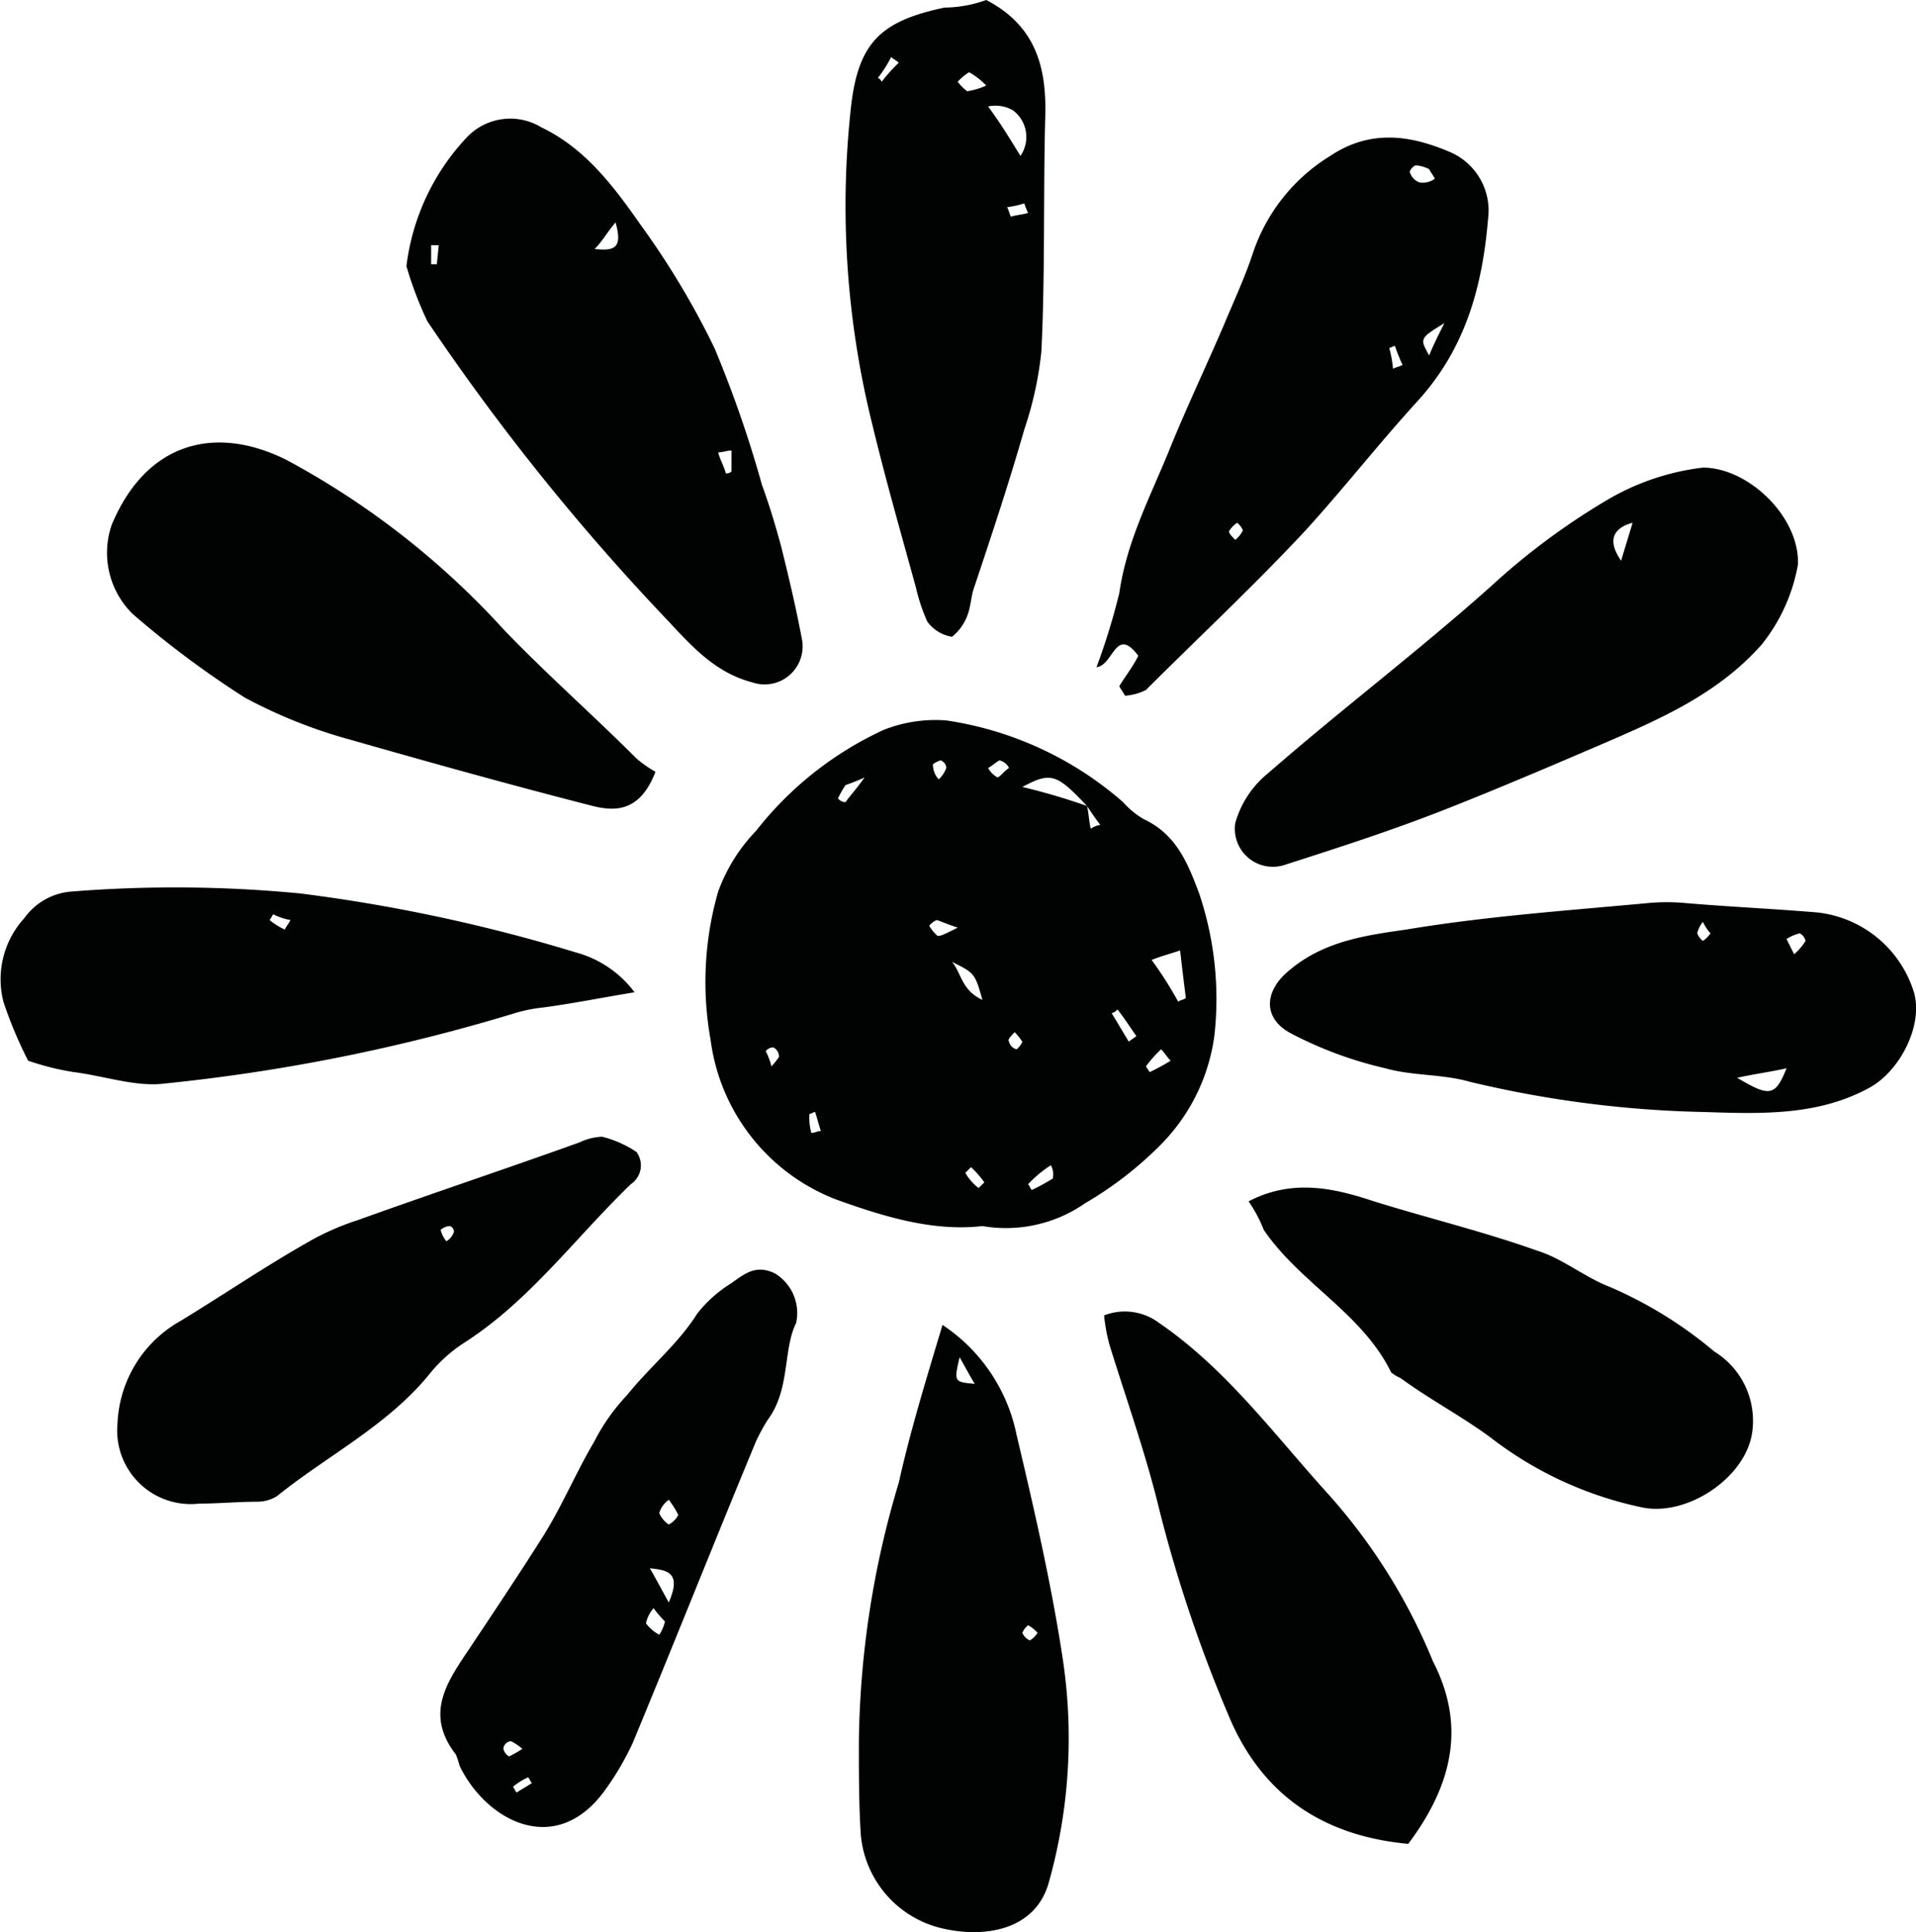 <svg id="Ebene_1" data-name="Ebene 1" xmlns="http://www.w3.org/2000/svg" viewBox="0 0 100.79 101.64"><title>Blumenkopf_längliche_gefüllte_Blüten</title><path d="M58.5,56.5c-0.6-.2-0.8-0.3-1.1-0.4a1,1,0,0,0-.4.3,2.18,2.18,0,0,0,.4.5c0.1,0.1.3,0,1.1-.4m-6.3-6.8a0.52,0.52,0,0,0,.4.2c0.2-.3.5-0.6,1-1.3a9.42,9.42,0,0,1-1,.4,5.74,5.74,0,0,0-.4.7M61.5,62c-0.2.2-.4,0.4-0.3,0.5a0.54,0.54,0,0,0,.4.4,1,1,0,0,0,.3-0.4,3.91,3.91,0,0,0-.4-0.5m-4-13.3a1.52,1.52,0,0,0,.4-0.6,0.45,0.45,0,0,0-.3-0.4,1.47,1.47,0,0,0-.4.2,1.12,1.12,0,0,0,.3.8m2.1,21.5,0.3-.3a5,5,0,0,0-.7-0.8l-0.3.3a2.7,2.7,0,0,0,.7.8M48.7,63.8a3.91,3.91,0,0,0,.4-0.5,0.55,0.55,0,0,0-.3-0.5,0.52,0.52,0,0,0-.4.2,3.39,3.39,0,0,1,.3.8m2.1,3.5c0.2,0,.3-0.1.5-0.1-0.1-.3-0.2-0.7-0.3-1-0.1,0-.2.1-0.3,0.1a3.08,3.08,0,0,0,.1,1M61.2,48.1a0.76,0.76,0,0,0-.5-0.4c-0.2.1-.4,0.3-0.6,0.4a1.18,1.18,0,0,0,.5.5c0.2-.1.3-0.3,0.6-0.5m1,21.9c0.1,0.1.1,0.2,0.2,0.3a10.91,10.91,0,0,0,1.1-.6,1,1,0,0,0-.1-0.7,6.34,6.34,0,0,0-1.2,1m4.7-9.2a0.53,0.53,0,0,1-.3.2l0.9,1.5c0.1-.1.3-0.2,0.4-0.3-0.3-.4-0.6-0.9-1-1.4m-7.1-.5c-0.4-1.4-.4-1.4-1.6-2,0.5,0.6.5,1.5,1.6,2m9.9,3.2c-0.2-.2-0.3-0.4-0.5-0.6a6.47,6.47,0,0,0-.8.9l0.2,0.3a10.91,10.91,0,0,0,1.1-.6m0.4-3.1c0.1-.1.3-0.1,0.4-0.2-0.1-.8-0.2-1.6-0.3-2.5-0.6.2-1,.3-1.5,0.5a19.66,19.66,0,0,1,1.4,2.2M65.3,50.1c0.1,0.4.1,0.8,0.2,1.2a1.06,1.06,0,0,1,.5-0.2c-0.3-.4-0.5-0.7-0.7-1-1.6-1.7-1.9-1.8-3.4-1a33.74,33.74,0,0,1,3.4,1M59.8,72.2c-2.6.3-5.2-.5-7.7-1.4a10.44,10.44,0,0,1-6.6-8.4,17.19,17.19,0,0,1,.4-7.8,9.05,9.05,0,0,1,2-3.2,18.15,18.15,0,0,1,6.7-5.3,7.39,7.39,0,0,1,3.3-.5,18.14,18.14,0,0,1,9.3,4.3,4.36,4.36,0,0,0,1.1.9c1.7,0.8,2.3,2.3,2.9,3.9a17.38,17.38,0,0,1,.8,7.5A10.06,10.06,0,0,1,69.1,68a19.26,19.26,0,0,1-3.9,3,7.29,7.29,0,0,1-5.4,1.2" transform="translate(-8.12 -7.7)" fill="#010202"/><path d="M31.2,20.6H30.8v1h0.3ZM46.6,31.4c-0.2,0-.5.1-0.7,0.1,0.1,0.4.3,0.7,0.4,1.1a0.37,0.37,0,0,0,.3-0.1V31.4m-6.1-12c-0.5.6-.7,1-1.1,1.4,1,0.1,1.5,0,1.1-1.4m-11,2.3a12,12,0,0,1,3.2-6.8,3.15,3.15,0,0,1,3.9-.5c2.3,1.1,3.8,3.1,5.2,5.1A43,43,0,0,1,45.7,26a61.3,61.3,0,0,1,2.5,7.2c0.4,1.1.7,2.1,1,3.2,0.4,1.6.8,3.3,1.1,4.9a2,2,0,0,1-2.6,2.3c-1.9-.5-3.1-1.8-4.4-3.2A120.37,120.37,0,0,1,30.6,24.6a19.51,19.51,0,0,1-1.1-2.9" transform="translate(-8.12 -7.7)" fill="#010202"/><path d="M97.7,56.2a1.55,1.55,0,0,0-.3.6,1,1,0,0,0,.3.4,1.51,1.51,0,0,0,.4-0.4,2.48,2.48,0,0,1-.4-0.6m4.8,1.7a3.19,3.19,0,0,0,.6-0.7,0.62,0.62,0,0,0-.3-0.4,2.12,2.12,0,0,0-.7.3l0.4,0.8m-0.4,6c-0.9.2-1.7,0.3-2.6,0.5,1.7,1,2,1,2.6-.5m-5.4-8.7c2.3,0.2,4.6.3,7,.5a6,6,0,0,1,5.1,4.2c0.5,1.7-.7,4.1-2.3,5-2.7,1.5-5.7,1.4-8.7,1.3a57.72,57.72,0,0,1-12.4-1.6c-1.4-.4-3-0.3-4.4-0.7a20.52,20.52,0,0,1-4.9-1.8c-1.6-.8-1.5-2.3-0.1-3.4,1.8-1.5,4-1.8,6.1-2.1,4.2-.7,8.5-1,12.8-1.4a10.82,10.82,0,0,1,1.8,0h0" transform="translate(-8.12 -7.7)" fill="#010202"/><path d="M93.4,37.2c0.2-.7.4-1.3,0.6-2-1.1.3-1.3,1-.6,2m9.3,0.2a9.33,9.33,0,0,1-1.9,4.2c-2.3,2.6-5.3,3.9-8.3,5.2-2.8,1.2-5.6,2.4-8.4,3.5s-5.6,2-8.4,2.9A2,2,0,0,1,73.1,51a5.17,5.17,0,0,1,1.7-2.6c3.9-3.4,8-6.5,11.8-9.9a36.21,36.21,0,0,1,5.9-4.4,12.88,12.88,0,0,1,5.2-1.8c2.4,0,5.1,2.6,5,5.1" transform="translate(-8.12 -7.7)" fill="#010202"/><path d="M42.6,48.3c-0.8,2.1-2.1,2.1-3.3,1.8C35,49,30.7,47.8,26.5,46.6A26.33,26.33,0,0,1,21,44.4,50.22,50.22,0,0,1,15.1,40,4.51,4.51,0,0,1,14,35.3c1.8-4.3,5.4-5.3,9.2-3.4a42.82,42.82,0,0,1,11.4,8.9c2.2,2.3,4.7,4.5,7,6.8a6.07,6.07,0,0,0,1,.7" transform="translate(-8.12 -7.7)" fill="#010202"/><path d="M73.1,36.1a1.4,1.4,0,0,0,.4-0.5,1,1,0,0,0-.3-0.4,1.51,1.51,0,0,0-.4.4c-0.1.1,0.1,0.3,0.3,0.5m8.3-9c0.2-.1.3-0.1,0.5-0.2a10.37,10.37,0,0,1-.4-1c-0.1,0-.2.1-0.3,0.1a6.53,6.53,0,0,1,.2,1.1m2.2-10c-0.1-.2-0.2-0.3-0.3-0.5a1.85,1.85,0,0,0-.7-0.2c-0.1,0-.4.3-0.3,0.4a0.82,0.82,0,0,0,.5.5,1.08,1.08,0,0,0,.8-0.2m0.5,7.6c-1.3.8-1.3,0.8-.8,1.7,0.2-.5.4-0.9,0.8-1.7M67,43.8c0.3-.5.7-1,1-1.6-1.2-1.6-1.3.5-2.2,0.6A34.31,34.31,0,0,0,67,38.9c0.4-2.8,1.7-5.2,2.7-7.7,0.9-2.2,1.9-4.3,2.8-6.4,0.5-1.2,1.1-2.5,1.5-3.7a9.56,9.56,0,0,1,4.1-5.2c2.1-1.4,4.2-1.1,6.3-.2a3.35,3.35,0,0,1,2,3.5c-0.3,3.6-1.2,6.9-3.8,9.7-2,2.2-3.8,4.5-5.8,6.7-2.7,2.9-5.6,5.6-8.4,8.4a2.9,2.9,0,0,1-1.1.3c-0.1-.2-0.2-0.3-0.3-0.5" transform="translate(-8.12 -7.7)" fill="#010202"/><path d="M60,12.2a3.91,3.91,0,0,0-.9-0.7,2.65,2.65,0,0,0-.6.5,2.36,2.36,0,0,0,.5.5,3.81,3.81,0,0,0,1-.3M55.4,11c-0.1-.1-0.3-0.2-0.4-0.3a6.73,6.73,0,0,1-.7,1.1,0.38,0.38,0,0,1,.2.2,9,9,0,0,1,.9-1m5.7,7.6c0.1,0.2.1,0.3,0.2,0.5,0.3-.1.6-0.1,0.9-0.2a4.71,4.71,0,0,1-.2-0.5,5.07,5.07,0,0,1-.9.2m-1-5.3c0.8,1.1,1.2,1.8,1.7,2.6a1.75,1.75,0,0,0-.4-2.4,1.86,1.86,0,0,0-1.3-.2M60,7.7c2.7,1.4,3.2,3.7,3.1,6.3-0.1,4.1,0,8.2-.2,12.2a18.74,18.74,0,0,1-.9,4.1c-0.8,2.8-1.7,5.5-2.6,8.2-0.2.5-.2,1.1-0.4,1.6a2.58,2.58,0,0,1-.8,1.1,2,2,0,0,1-1.3-.8,9.5,9.5,0,0,1-.6-1.8c-0.8-2.9-1.6-5.7-2.3-8.6a47.56,47.56,0,0,1-1.1-16.8c0.4-3.3,1.6-4.4,4.9-5.1A6.65,6.65,0,0,0,60,7.7" transform="translate(-8.12 -7.7)" fill="#010202"/><path d="M62.7,93.6a1.76,1.76,0,0,0-.5-0.4,1,1,0,0,0-.3.4,0.76,0.76,0,0,0,.4.4,1.4,1.4,0,0,0,.4-0.4M58.6,79.1c-0.3,1.3-.3,1.3.8,1.4-0.2-.3-0.4-0.7-0.8-1.4m-0.9-1.7a9.11,9.11,0,0,1,3.9,5.8c0.9,3.8,1.8,7.7,2.4,11.6a28,28,0,0,1-.7,11.9c-0.7,2.6-3.5,3-5.8,2.4a5.56,5.56,0,0,1-4.1-4.9c-0.1-1.6-.1-3.2-0.1-4.8a48.93,48.93,0,0,1,2.1-13.7c0.6-2.7,1.4-5.3,2.3-8.3" transform="translate(-8.12 -7.7)" fill="#010202"/><path d="M82.2,104.7c-4.3-.4-7.5-2.4-9.3-6.4a73.84,73.84,0,0,1-3.8-11.2c-0.7-2.9-1.7-5.7-2.6-8.6a9,9,0,0,1-.3-1.6,3,3,0,0,1,2.9.4c3.5,2.4,6,5.8,8.8,8.9a30.46,30.46,0,0,1,5.6,8.9c1.7,3.3,1.1,6.4-1.3,9.6" transform="translate(-8.12 -7.7)" fill="#010202"/><path d="M31.6,73a0.89,0.89,0,0,0,.4-0.5,0.34,0.34,0,0,0-.2-0.3,0.76,0.76,0,0,0-.5.2,1.55,1.55,0,0,0,.3.6m-13,13.8a3.87,3.87,0,0,1-4.3-4.2,6.49,6.49,0,0,1,3.3-5.4c2.3-1.4,4.5-2.9,6.8-4.2a13.61,13.61,0,0,1,2.5-1.1c3.9-1.4,7.8-2.7,11.7-4.1a3,3,0,0,1,1.2-.3,5.83,5.83,0,0,1,1.8.8,1.19,1.19,0,0,1-.3,1.7c-2.9,2.8-5.3,6.1-8.7,8.3A7.72,7.72,0,0,0,30.7,80c-2.2,2.7-5.4,4.3-8,6.4a1.93,1.93,0,0,1-1,.3c-1,0-2.1.1-3.1,0.1" transform="translate(-8.12 -7.7)" fill="#010202"/><path d="M35.1,101.7c0.1,0.1.1,0.2,0.2,0.3,0.3-.2.5-0.3,0.8-0.5-0.1-.1-0.1-0.2-0.2-0.3a3.51,3.51,0,0,0-.8.5m0.5-2a2.88,2.88,0,0,0-.6-0.4,0.43,0.43,0,0,0-.4.4,0.62,0.62,0,0,0,.3.4,5.74,5.74,0,0,0,.7-0.4m7.7-13.1a1.3,1.3,0,0,0-.5.7,1.33,1.33,0,0,0,.5.6,1.18,1.18,0,0,0,.5-0.5,4.45,4.45,0,0,0-.5-0.8m-0.8,5.7a1.79,1.79,0,0,0-.4.8,2.17,2.17,0,0,0,.7.6,2.12,2.12,0,0,0,.3-0.7,6,6,0,0,1-.6-0.7m0.8-.3c0.7-1.6-.1-1.7-1-1.8,0.3,0.5.5,0.9,1,1.8M50,77.3c-0.7,1.4-.3,3.5-1.5,5.1a10.91,10.91,0,0,0-.6,1.1c-2.2,5.3-4.3,10.6-6.5,15.9a14.92,14.92,0,0,1-1.4,2.4c-2.6,3.7-6.3,1.7-7.7-1.2a4.17,4.17,0,0,0-.2-0.6c-1.7-2.2-.4-3.9.8-5.7s2.6-3.9,3.8-5.8c1-1.6,1.7-3.3,2.7-5a10.39,10.39,0,0,1,1.7-2.4c1.2-1.5,2.7-2.7,3.7-4.3a6.9,6.9,0,0,1,1.8-1.6c0.7-.5,1.3-1,2.3-0.5A2.44,2.44,0,0,1,50,77.3" transform="translate(-8.12 -7.7)" fill="#010202"/><path d="M22.5,55.8c-0.1.1-.1,0.2-0.2,0.3a3.51,3.51,0,0,0,.8.5c0.1-.2.2-0.3,0.3-0.5a3.18,3.18,0,0,1-.9-0.3m19,4.1c-1.8.3-3.3,0.6-4.8,0.8a8,8,0,0,0-1.5.3,96.8,96.8,0,0,1-18.4,3.7c-1.5.2-3.2-.4-4.8-0.6a14,14,0,0,1-2.4-.6,22.22,22.22,0,0,1-1.3-3.1A4.77,4.77,0,0,1,9.4,56a3.36,3.36,0,0,1,2.5-1.4,68.71,68.71,0,0,1,12,.1,86.88,86.88,0,0,1,14.5,3.1,5.73,5.73,0,0,1,3.1,2.1" transform="translate(-8.12 -7.7)" fill="#010202"/><path d="M73.8,70.9c2.3-1.2,4.5-.7,6.6,0,2.9,0.9,5.8,1.6,8.6,2.6,1.3,0.4,2.5,1.4,3.8,1.9a22,22,0,0,1,5.5,3.4,4.28,4.28,0,0,1,2,4.2c-0.3,2.4-3.4,4.5-5.8,4a19.56,19.56,0,0,1-8-3.7c-1.5-1.1-3.2-2-4.7-3.1a2.19,2.19,0,0,1-.5-0.3c-1.5-3.1-4.8-4.7-6.7-7.5a7.14,7.14,0,0,0-.8-1.5" transform="translate(-8.12 -7.7)" fill="#010202"/></svg>